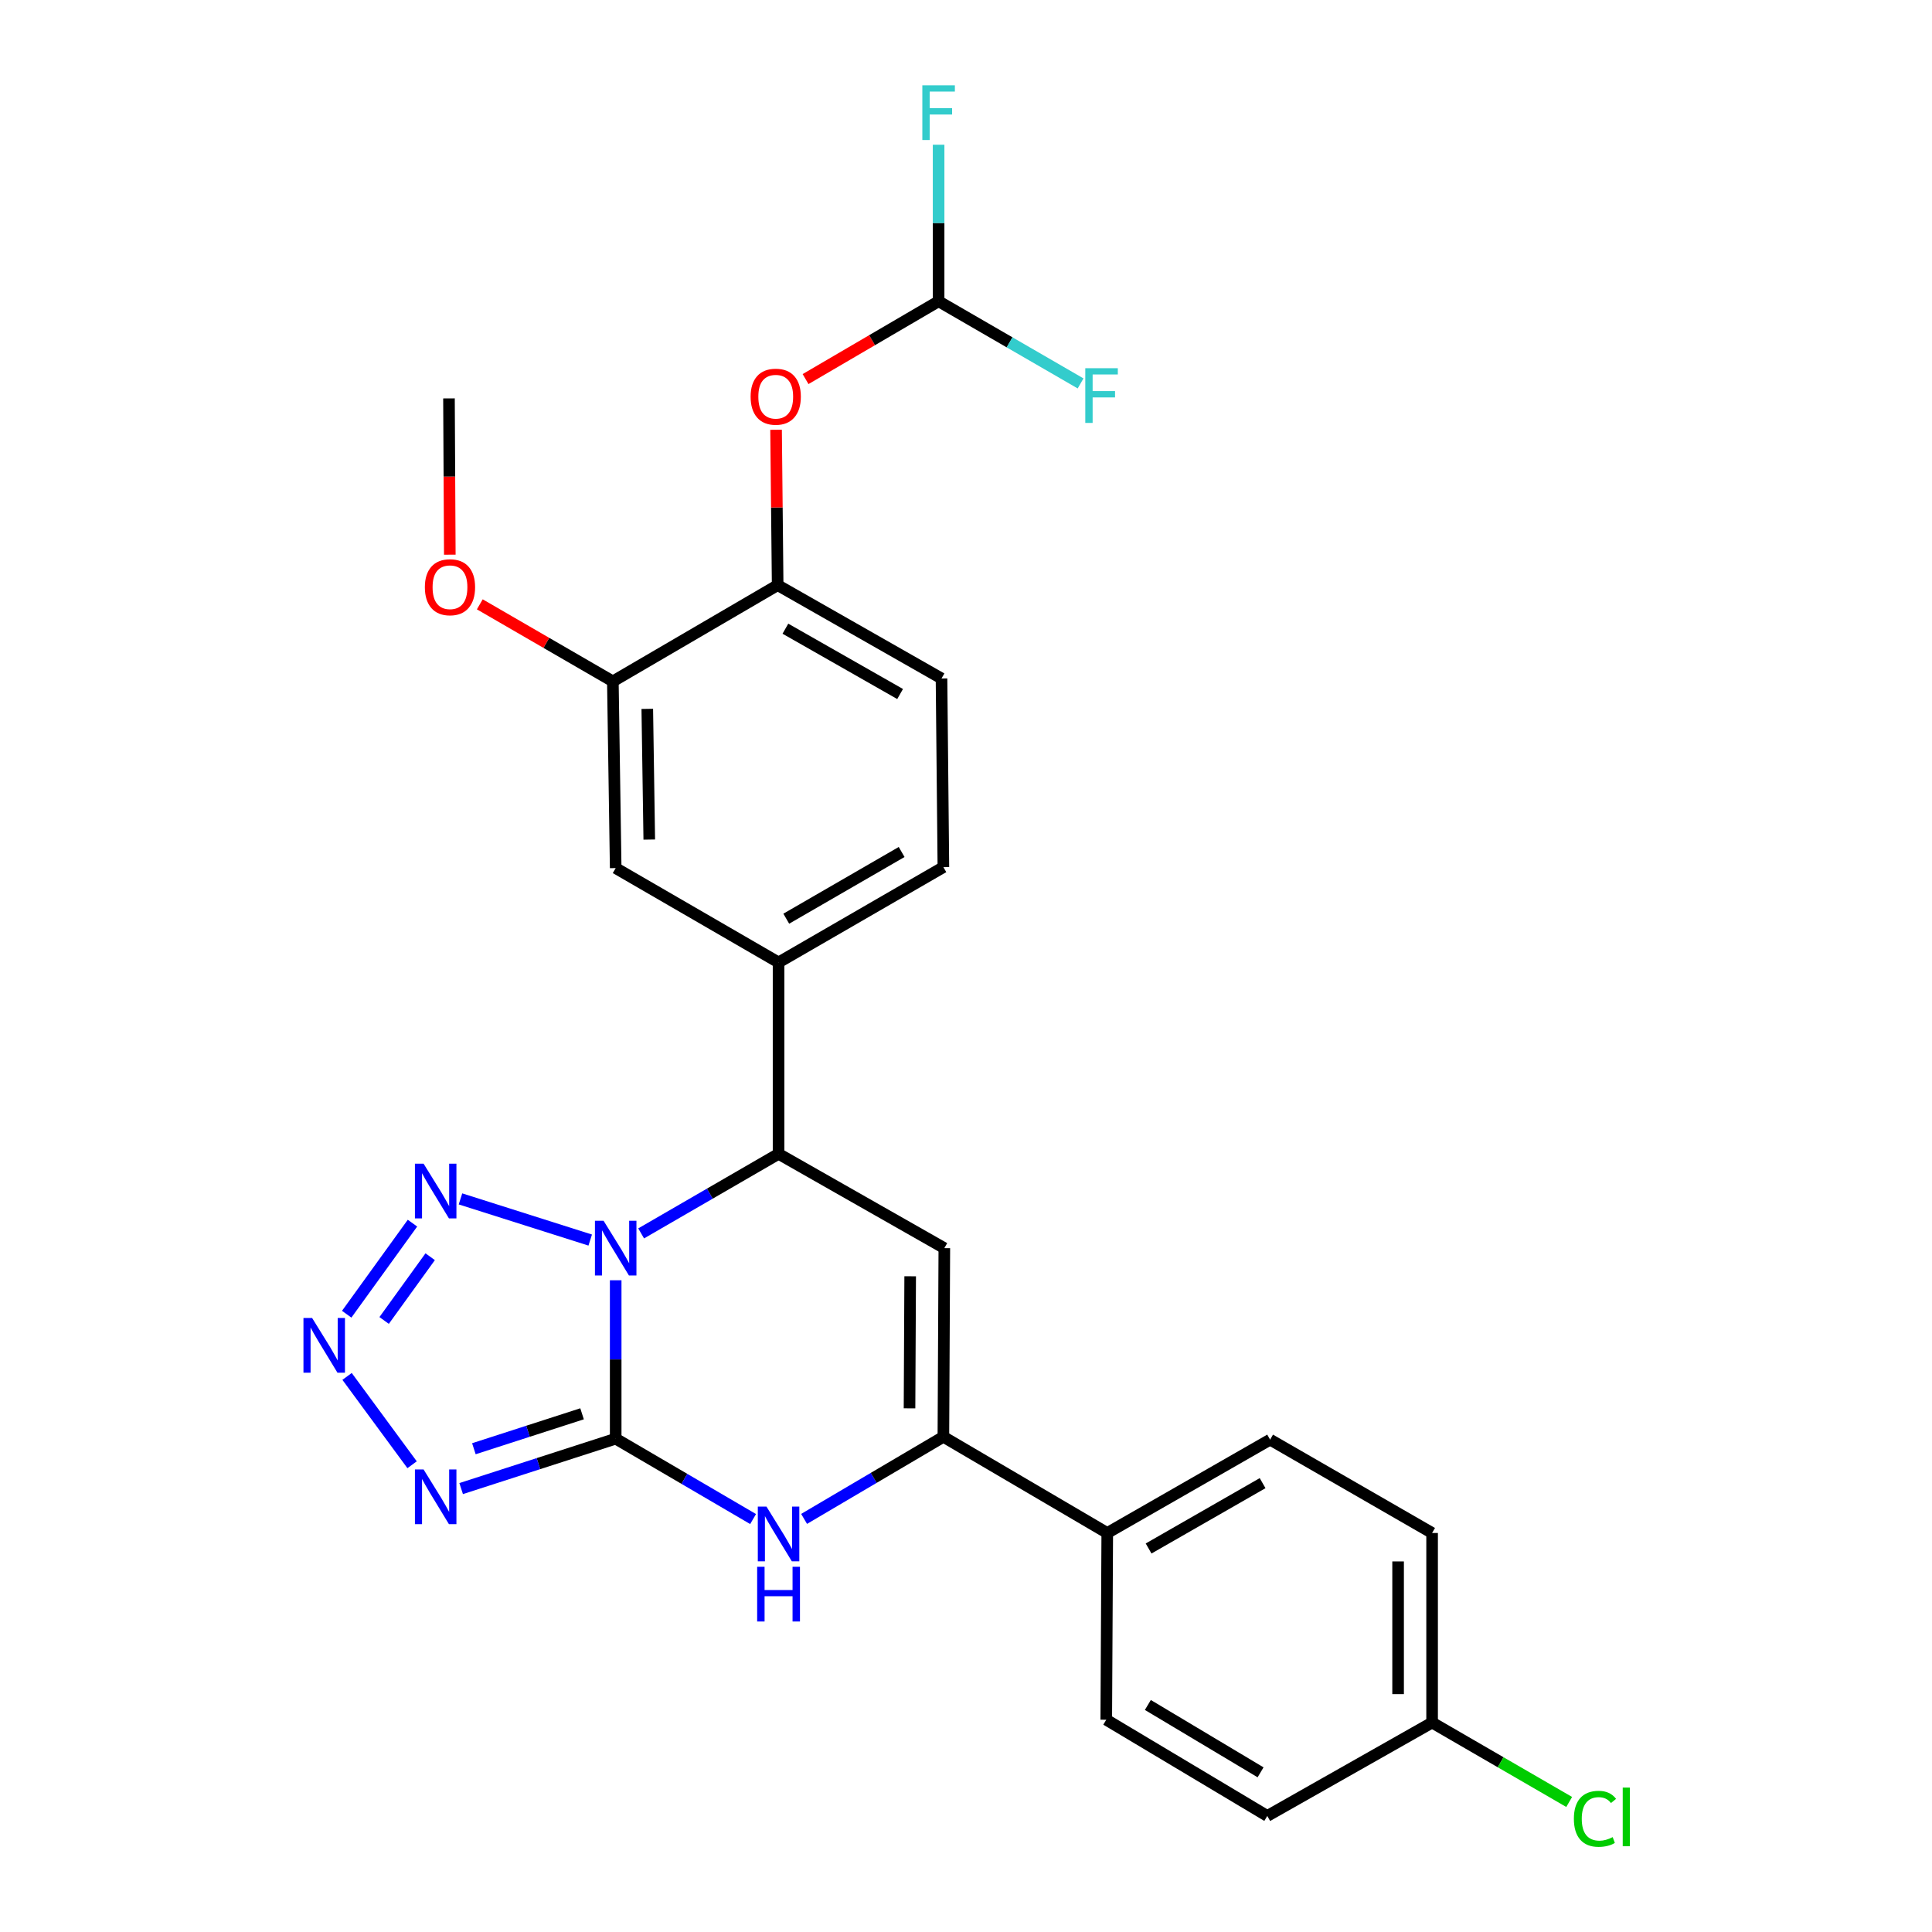 <?xml version='1.0' encoding='iso-8859-1'?>
<svg version='1.1' baseProfile='full'
              xmlns='http://www.w3.org/2000/svg'
                      xmlns:rdkit='http://www.rdkit.org/xml'
                      xmlns:xlink='http://www.w3.org/1999/xlink'
                  xml:space='preserve'
width='1000px' height='1000px' viewBox='0 0 1000 1000'>
<!-- END OF HEADER -->
<rect style='opacity:1.0;fill:#FFFFFF;stroke:none' width='1000' height='1000' x='0' y='0'> </rect>
<path class='bond-0' d='M 318.68,662.662 L 318.68,703.66' style='fill:none;fill-rule:evenodd;stroke:#0000FF;stroke-width:6px;stroke-linecap:butt;stroke-linejoin:miter;stroke-opacity:1' />
<path class='bond-0' d='M 318.68,703.66 L 318.68,744.657' style='fill:none;fill-rule:evenodd;stroke:#000000;stroke-width:6px;stroke-linecap:butt;stroke-linejoin:miter;stroke-opacity:1' />
<path class='bond-2' d='M 305.496,641.854 L 238.344,620.549' style='fill:none;fill-rule:evenodd;stroke:#0000FF;stroke-width:6px;stroke-linecap:butt;stroke-linejoin:miter;stroke-opacity:1' />
<path class='bond-5' d='M 331.855,638.409 L 367.419,617.82' style='fill:none;fill-rule:evenodd;stroke:#0000FF;stroke-width:6px;stroke-linecap:butt;stroke-linejoin:miter;stroke-opacity:1' />
<path class='bond-5' d='M 367.419,617.82 L 402.983,597.231' style='fill:none;fill-rule:evenodd;stroke:#000000;stroke-width:6px;stroke-linecap:butt;stroke-linejoin:miter;stroke-opacity:1' />
<path class='bond-1' d='M 318.68,744.657 L 278.687,757.572' style='fill:none;fill-rule:evenodd;stroke:#000000;stroke-width:6px;stroke-linecap:butt;stroke-linejoin:miter;stroke-opacity:1' />
<path class='bond-1' d='M 278.687,757.572 L 238.694,770.488' style='fill:none;fill-rule:evenodd;stroke:#0000FF;stroke-width:6px;stroke-linecap:butt;stroke-linejoin:miter;stroke-opacity:1' />
<path class='bond-1' d='M 301.272,731.781 L 273.278,740.822' style='fill:none;fill-rule:evenodd;stroke:#000000;stroke-width:6px;stroke-linecap:butt;stroke-linejoin:miter;stroke-opacity:1' />
<path class='bond-1' d='M 273.278,740.822 L 245.283,749.863' style='fill:none;fill-rule:evenodd;stroke:#0000FF;stroke-width:6px;stroke-linecap:butt;stroke-linejoin:miter;stroke-opacity:1' />
<path class='bond-3' d='M 318.68,744.657 L 354.241,765.459' style='fill:none;fill-rule:evenodd;stroke:#000000;stroke-width:6px;stroke-linecap:butt;stroke-linejoin:miter;stroke-opacity:1' />
<path class='bond-3' d='M 354.241,765.459 L 389.802,786.261' style='fill:none;fill-rule:evenodd;stroke:#0000FF;stroke-width:6px;stroke-linecap:butt;stroke-linejoin:miter;stroke-opacity:1' />
<path class='bond-27' d='M 213.295,758.153 L 179.644,712.428' style='fill:none;fill-rule:evenodd;stroke:#0000FF;stroke-width:6px;stroke-linecap:butt;stroke-linejoin:miter;stroke-opacity:1' />
<path class='bond-4' d='M 213.499,633.099 L 179.448,680.239' style='fill:none;fill-rule:evenodd;stroke:#0000FF;stroke-width:6px;stroke-linecap:butt;stroke-linejoin:miter;stroke-opacity:1' />
<path class='bond-4' d='M 222.66,650.477 L 198.825,683.475' style='fill:none;fill-rule:evenodd;stroke:#0000FF;stroke-width:6px;stroke-linecap:butt;stroke-linejoin:miter;stroke-opacity:1' />
<path class='bond-28' d='M 416.199,786.182 L 452.247,764.936' style='fill:none;fill-rule:evenodd;stroke:#0000FF;stroke-width:6px;stroke-linecap:butt;stroke-linejoin:miter;stroke-opacity:1' />
<path class='bond-28' d='M 452.247,764.936 L 488.294,743.689' style='fill:none;fill-rule:evenodd;stroke:#000000;stroke-width:6px;stroke-linecap:butt;stroke-linejoin:miter;stroke-opacity:1' />
<path class='bond-6' d='M 402.983,597.231 L 488.783,646.037' style='fill:none;fill-rule:evenodd;stroke:#000000;stroke-width:6px;stroke-linecap:butt;stroke-linejoin:miter;stroke-opacity:1' />
<path class='bond-8' d='M 402.983,597.231 L 402.983,498.151' style='fill:none;fill-rule:evenodd;stroke:#000000;stroke-width:6px;stroke-linecap:butt;stroke-linejoin:miter;stroke-opacity:1' />
<path class='bond-7' d='M 488.783,646.037 L 488.294,743.689' style='fill:none;fill-rule:evenodd;stroke:#000000;stroke-width:6px;stroke-linecap:butt;stroke-linejoin:miter;stroke-opacity:1' />
<path class='bond-7' d='M 471.108,660.597 L 470.766,728.953' style='fill:none;fill-rule:evenodd;stroke:#000000;stroke-width:6px;stroke-linecap:butt;stroke-linejoin:miter;stroke-opacity:1' />
<path class='bond-13' d='M 488.294,743.689 L 573.116,793.473' style='fill:none;fill-rule:evenodd;stroke:#000000;stroke-width:6px;stroke-linecap:butt;stroke-linejoin:miter;stroke-opacity:1' />
<path class='bond-10' d='M 402.983,498.151 L 318.68,449.325' style='fill:none;fill-rule:evenodd;stroke:#000000;stroke-width:6px;stroke-linecap:butt;stroke-linejoin:miter;stroke-opacity:1' />
<path class='bond-15' d='M 402.983,498.151 L 488.294,448.826' style='fill:none;fill-rule:evenodd;stroke:#000000;stroke-width:6px;stroke-linecap:butt;stroke-linejoin:miter;stroke-opacity:1' />
<path class='bond-15' d='M 406.97,475.514 L 466.687,440.987' style='fill:none;fill-rule:evenodd;stroke:#000000;stroke-width:6px;stroke-linecap:butt;stroke-linejoin:miter;stroke-opacity:1' />
<path class='bond-9' d='M 402.514,302.867 L 487.326,351.174' style='fill:none;fill-rule:evenodd;stroke:#000000;stroke-width:6px;stroke-linecap:butt;stroke-linejoin:miter;stroke-opacity:1' />
<path class='bond-9' d='M 406.524,325.408 L 465.893,359.223' style='fill:none;fill-rule:evenodd;stroke:#000000;stroke-width:6px;stroke-linecap:butt;stroke-linejoin:miter;stroke-opacity:1' />
<path class='bond-12' d='M 402.514,302.867 L 402.103,262.656' style='fill:none;fill-rule:evenodd;stroke:#000000;stroke-width:6px;stroke-linecap:butt;stroke-linejoin:miter;stroke-opacity:1' />
<path class='bond-12' d='M 402.103,262.656 L 401.692,222.445' style='fill:none;fill-rule:evenodd;stroke:#FF0000;stroke-width:6px;stroke-linecap:butt;stroke-linejoin:miter;stroke-opacity:1' />
<path class='bond-29' d='M 402.514,302.867 L 317.213,352.68' style='fill:none;fill-rule:evenodd;stroke:#000000;stroke-width:6px;stroke-linecap:butt;stroke-linejoin:miter;stroke-opacity:1' />
<path class='bond-11' d='M 318.68,449.325 L 317.213,352.68' style='fill:none;fill-rule:evenodd;stroke:#000000;stroke-width:6px;stroke-linecap:butt;stroke-linejoin:miter;stroke-opacity:1' />
<path class='bond-11' d='M 336.06,434.561 L 335.033,366.91' style='fill:none;fill-rule:evenodd;stroke:#000000;stroke-width:6px;stroke-linecap:butt;stroke-linejoin:miter;stroke-opacity:1' />
<path class='bond-22' d='M 317.213,352.68 L 282.779,332.741' style='fill:none;fill-rule:evenodd;stroke:#000000;stroke-width:6px;stroke-linecap:butt;stroke-linejoin:miter;stroke-opacity:1' />
<path class='bond-22' d='M 282.779,332.741 L 248.344,312.802' style='fill:none;fill-rule:evenodd;stroke:#FF0000;stroke-width:6px;stroke-linecap:butt;stroke-linejoin:miter;stroke-opacity:1' />
<path class='bond-14' d='M 416.958,196.213 L 451.389,176.076' style='fill:none;fill-rule:evenodd;stroke:#FF0000;stroke-width:6px;stroke-linecap:butt;stroke-linejoin:miter;stroke-opacity:1' />
<path class='bond-14' d='M 451.389,176.076 L 485.82,155.939' style='fill:none;fill-rule:evenodd;stroke:#000000;stroke-width:6px;stroke-linecap:butt;stroke-linejoin:miter;stroke-opacity:1' />
<path class='bond-17' d='M 573.116,793.473 L 657.41,745.156' style='fill:none;fill-rule:evenodd;stroke:#000000;stroke-width:6px;stroke-linecap:butt;stroke-linejoin:miter;stroke-opacity:1' />
<path class='bond-17' d='M 594.514,801.497 L 653.52,767.674' style='fill:none;fill-rule:evenodd;stroke:#000000;stroke-width:6px;stroke-linecap:butt;stroke-linejoin:miter;stroke-opacity:1' />
<path class='bond-18' d='M 573.116,793.473 L 572.598,890.128' style='fill:none;fill-rule:evenodd;stroke:#000000;stroke-width:6px;stroke-linecap:butt;stroke-linejoin:miter;stroke-opacity:1' />
<path class='bond-19' d='M 485.82,155.939 L 485.82,115.428' style='fill:none;fill-rule:evenodd;stroke:#000000;stroke-width:6px;stroke-linecap:butt;stroke-linejoin:miter;stroke-opacity:1' />
<path class='bond-19' d='M 485.82,115.428 L 485.82,74.917' style='fill:none;fill-rule:evenodd;stroke:#33CCCC;stroke-width:6px;stroke-linecap:butt;stroke-linejoin:miter;stroke-opacity:1' />
<path class='bond-20' d='M 485.82,155.939 L 522.564,177.201' style='fill:none;fill-rule:evenodd;stroke:#000000;stroke-width:6px;stroke-linecap:butt;stroke-linejoin:miter;stroke-opacity:1' />
<path class='bond-20' d='M 522.564,177.201 L 559.307,198.463' style='fill:none;fill-rule:evenodd;stroke:#33CCCC;stroke-width:6px;stroke-linecap:butt;stroke-linejoin:miter;stroke-opacity:1' />
<path class='bond-16' d='M 488.294,448.826 L 487.326,351.174' style='fill:none;fill-rule:evenodd;stroke:#000000;stroke-width:6px;stroke-linecap:butt;stroke-linejoin:miter;stroke-opacity:1' />
<path class='bond-23' d='M 657.41,745.156 L 741.255,793.473' style='fill:none;fill-rule:evenodd;stroke:#000000;stroke-width:6px;stroke-linecap:butt;stroke-linejoin:miter;stroke-opacity:1' />
<path class='bond-24' d='M 572.598,890.128 L 655.944,939.932' style='fill:none;fill-rule:evenodd;stroke:#000000;stroke-width:6px;stroke-linecap:butt;stroke-linejoin:miter;stroke-opacity:1' />
<path class='bond-24' d='M 594.129,882.488 L 652.471,917.351' style='fill:none;fill-rule:evenodd;stroke:#000000;stroke-width:6px;stroke-linecap:butt;stroke-linejoin:miter;stroke-opacity:1' />
<path class='bond-21' d='M 741.255,891.595 L 655.944,939.932' style='fill:none;fill-rule:evenodd;stroke:#000000;stroke-width:6px;stroke-linecap:butt;stroke-linejoin:miter;stroke-opacity:1' />
<path class='bond-25' d='M 741.255,891.595 L 776.729,912.144' style='fill:none;fill-rule:evenodd;stroke:#000000;stroke-width:6px;stroke-linecap:butt;stroke-linejoin:miter;stroke-opacity:1' />
<path class='bond-25' d='M 776.729,912.144 L 812.203,932.694' style='fill:none;fill-rule:evenodd;stroke:#00CC00;stroke-width:6px;stroke-linecap:butt;stroke-linejoin:miter;stroke-opacity:1' />
<path class='bond-30' d='M 741.255,891.595 L 741.255,793.473' style='fill:none;fill-rule:evenodd;stroke:#000000;stroke-width:6px;stroke-linecap:butt;stroke-linejoin:miter;stroke-opacity:1' />
<path class='bond-30' d='M 723.653,876.876 L 723.653,808.191' style='fill:none;fill-rule:evenodd;stroke:#000000;stroke-width:6px;stroke-linecap:butt;stroke-linejoin:miter;stroke-opacity:1' />
<path class='bond-26' d='M 232.82,287.103 L 232.605,246.657' style='fill:none;fill-rule:evenodd;stroke:#FF0000;stroke-width:6px;stroke-linecap:butt;stroke-linejoin:miter;stroke-opacity:1' />
<path class='bond-26' d='M 232.605,246.657 L 232.391,206.212' style='fill:none;fill-rule:evenodd;stroke:#000000;stroke-width:6px;stroke-linecap:butt;stroke-linejoin:miter;stroke-opacity:1' />
<path  class='atom-0' d='M 312.42 631.877
L 321.7 646.877
Q 322.62 648.357, 324.1 651.037
Q 325.58 653.717, 325.66 653.877
L 325.66 631.877
L 329.42 631.877
L 329.42 660.197
L 325.54 660.197
L 315.58 643.797
Q 314.42 641.877, 313.18 639.677
Q 311.98 637.477, 311.62 636.797
L 311.62 660.197
L 307.94 660.197
L 307.94 631.877
L 312.42 631.877
' fill='#0000FF'/>
<path  class='atom-2' d='M 219.246 760.587
L 228.526 775.587
Q 229.446 777.067, 230.926 779.747
Q 232.406 782.427, 232.486 782.587
L 232.486 760.587
L 236.246 760.587
L 236.246 788.907
L 232.366 788.907
L 222.406 772.507
Q 221.246 770.587, 220.006 768.387
Q 218.806 766.187, 218.446 765.507
L 218.446 788.907
L 214.766 788.907
L 214.766 760.587
L 219.246 760.587
' fill='#0000FF'/>
<path  class='atom-3' d='M 219.246 602.315
L 228.526 617.315
Q 229.446 618.795, 230.926 621.475
Q 232.406 624.155, 232.486 624.315
L 232.486 602.315
L 236.246 602.315
L 236.246 630.635
L 232.366 630.635
L 222.406 614.235
Q 221.246 612.315, 220.006 610.115
Q 218.806 607.915, 218.446 607.235
L 218.446 630.635
L 214.766 630.635
L 214.766 602.315
L 219.246 602.315
' fill='#0000FF'/>
<path  class='atom-4' d='M 396.723 779.812
L 406.003 794.812
Q 406.923 796.292, 408.403 798.972
Q 409.883 801.652, 409.963 801.812
L 409.963 779.812
L 413.723 779.812
L 413.723 808.132
L 409.843 808.132
L 399.883 791.732
Q 398.723 789.812, 397.483 787.612
Q 396.283 785.412, 395.923 784.732
L 395.923 808.132
L 392.243 808.132
L 392.243 779.812
L 396.723 779.812
' fill='#0000FF'/>
<path  class='atom-4' d='M 391.903 810.964
L 395.743 810.964
L 395.743 823.004
L 410.223 823.004
L 410.223 810.964
L 414.063 810.964
L 414.063 839.284
L 410.223 839.284
L 410.223 826.204
L 395.743 826.204
L 395.743 839.284
L 391.903 839.284
L 391.903 810.964
' fill='#0000FF'/>
<path  class='atom-5' d='M 161.551 682.189
L 170.831 697.189
Q 171.751 698.669, 173.231 701.349
Q 174.711 704.029, 174.791 704.189
L 174.791 682.189
L 178.551 682.189
L 178.551 710.509
L 174.671 710.509
L 164.711 694.109
Q 163.551 692.189, 162.311 689.989
Q 161.111 687.789, 160.751 687.109
L 160.751 710.509
L 157.071 710.509
L 157.071 682.189
L 161.551 682.189
' fill='#0000FF'/>
<path  class='atom-13' d='M 388.517 205.324
Q 388.517 198.524, 391.877 194.724
Q 395.237 190.924, 401.517 190.924
Q 407.797 190.924, 411.157 194.724
Q 414.517 198.524, 414.517 205.324
Q 414.517 212.204, 411.117 216.124
Q 407.717 220.004, 401.517 220.004
Q 395.277 220.004, 391.877 216.124
Q 388.517 212.244, 388.517 205.324
M 401.517 216.804
Q 405.837 216.804, 408.157 213.924
Q 410.517 211.004, 410.517 205.324
Q 410.517 199.764, 408.157 196.964
Q 405.837 194.124, 401.517 194.124
Q 397.197 194.124, 394.837 196.924
Q 392.517 199.724, 392.517 205.324
Q 392.517 211.044, 394.837 213.924
Q 397.197 216.804, 401.517 216.804
' fill='#FF0000'/>
<path  class='atom-20' d='M 477.4 44.156
L 494.24 44.156
L 494.24 47.396
L 481.2 47.396
L 481.2 55.996
L 492.8 55.996
L 492.8 59.276
L 481.2 59.276
L 481.2 72.476
L 477.4 72.476
L 477.4 44.156
' fill='#33CCCC'/>
<path  class='atom-21' d='M 561.743 190.585
L 578.583 190.585
L 578.583 193.825
L 565.543 193.825
L 565.543 202.425
L 577.143 202.425
L 577.143 205.705
L 565.543 205.705
L 565.543 218.905
L 561.743 218.905
L 561.743 190.585
' fill='#33CCCC'/>
<path  class='atom-23' d='M 219.909 303.944
Q 219.909 297.144, 223.269 293.344
Q 226.629 289.544, 232.909 289.544
Q 239.189 289.544, 242.549 293.344
Q 245.909 297.144, 245.909 303.944
Q 245.909 310.824, 242.509 314.744
Q 239.109 318.624, 232.909 318.624
Q 226.669 318.624, 223.269 314.744
Q 219.909 310.864, 219.909 303.944
M 232.909 315.424
Q 237.229 315.424, 239.549 312.544
Q 241.909 309.624, 241.909 303.944
Q 241.909 298.384, 239.549 295.584
Q 237.229 292.744, 232.909 292.744
Q 228.589 292.744, 226.229 295.544
Q 223.909 298.344, 223.909 303.944
Q 223.909 309.664, 226.229 312.544
Q 228.589 315.424, 232.909 315.424
' fill='#FF0000'/>
<path  class='atom-26' d='M 814.638 941.41
Q 814.638 934.37, 817.918 930.69
Q 821.238 926.97, 827.518 926.97
Q 833.358 926.97, 836.478 931.09
L 833.838 933.25
Q 831.558 930.25, 827.518 930.25
Q 823.238 930.25, 820.958 933.13
Q 818.718 935.97, 818.718 941.41
Q 818.718 947.01, 821.038 949.89
Q 823.398 952.77, 827.958 952.77
Q 831.078 952.77, 834.718 950.89
L 835.838 953.89
Q 834.358 954.85, 832.118 955.41
Q 829.878 955.97, 827.398 955.97
Q 821.238 955.97, 817.918 952.21
Q 814.638 948.45, 814.638 941.41
' fill='#00CC00'/>
<path  class='atom-26' d='M 839.918 925.25
L 843.598 925.25
L 843.598 955.61
L 839.918 955.61
L 839.918 925.25
' fill='#00CC00'/>
</svg>
